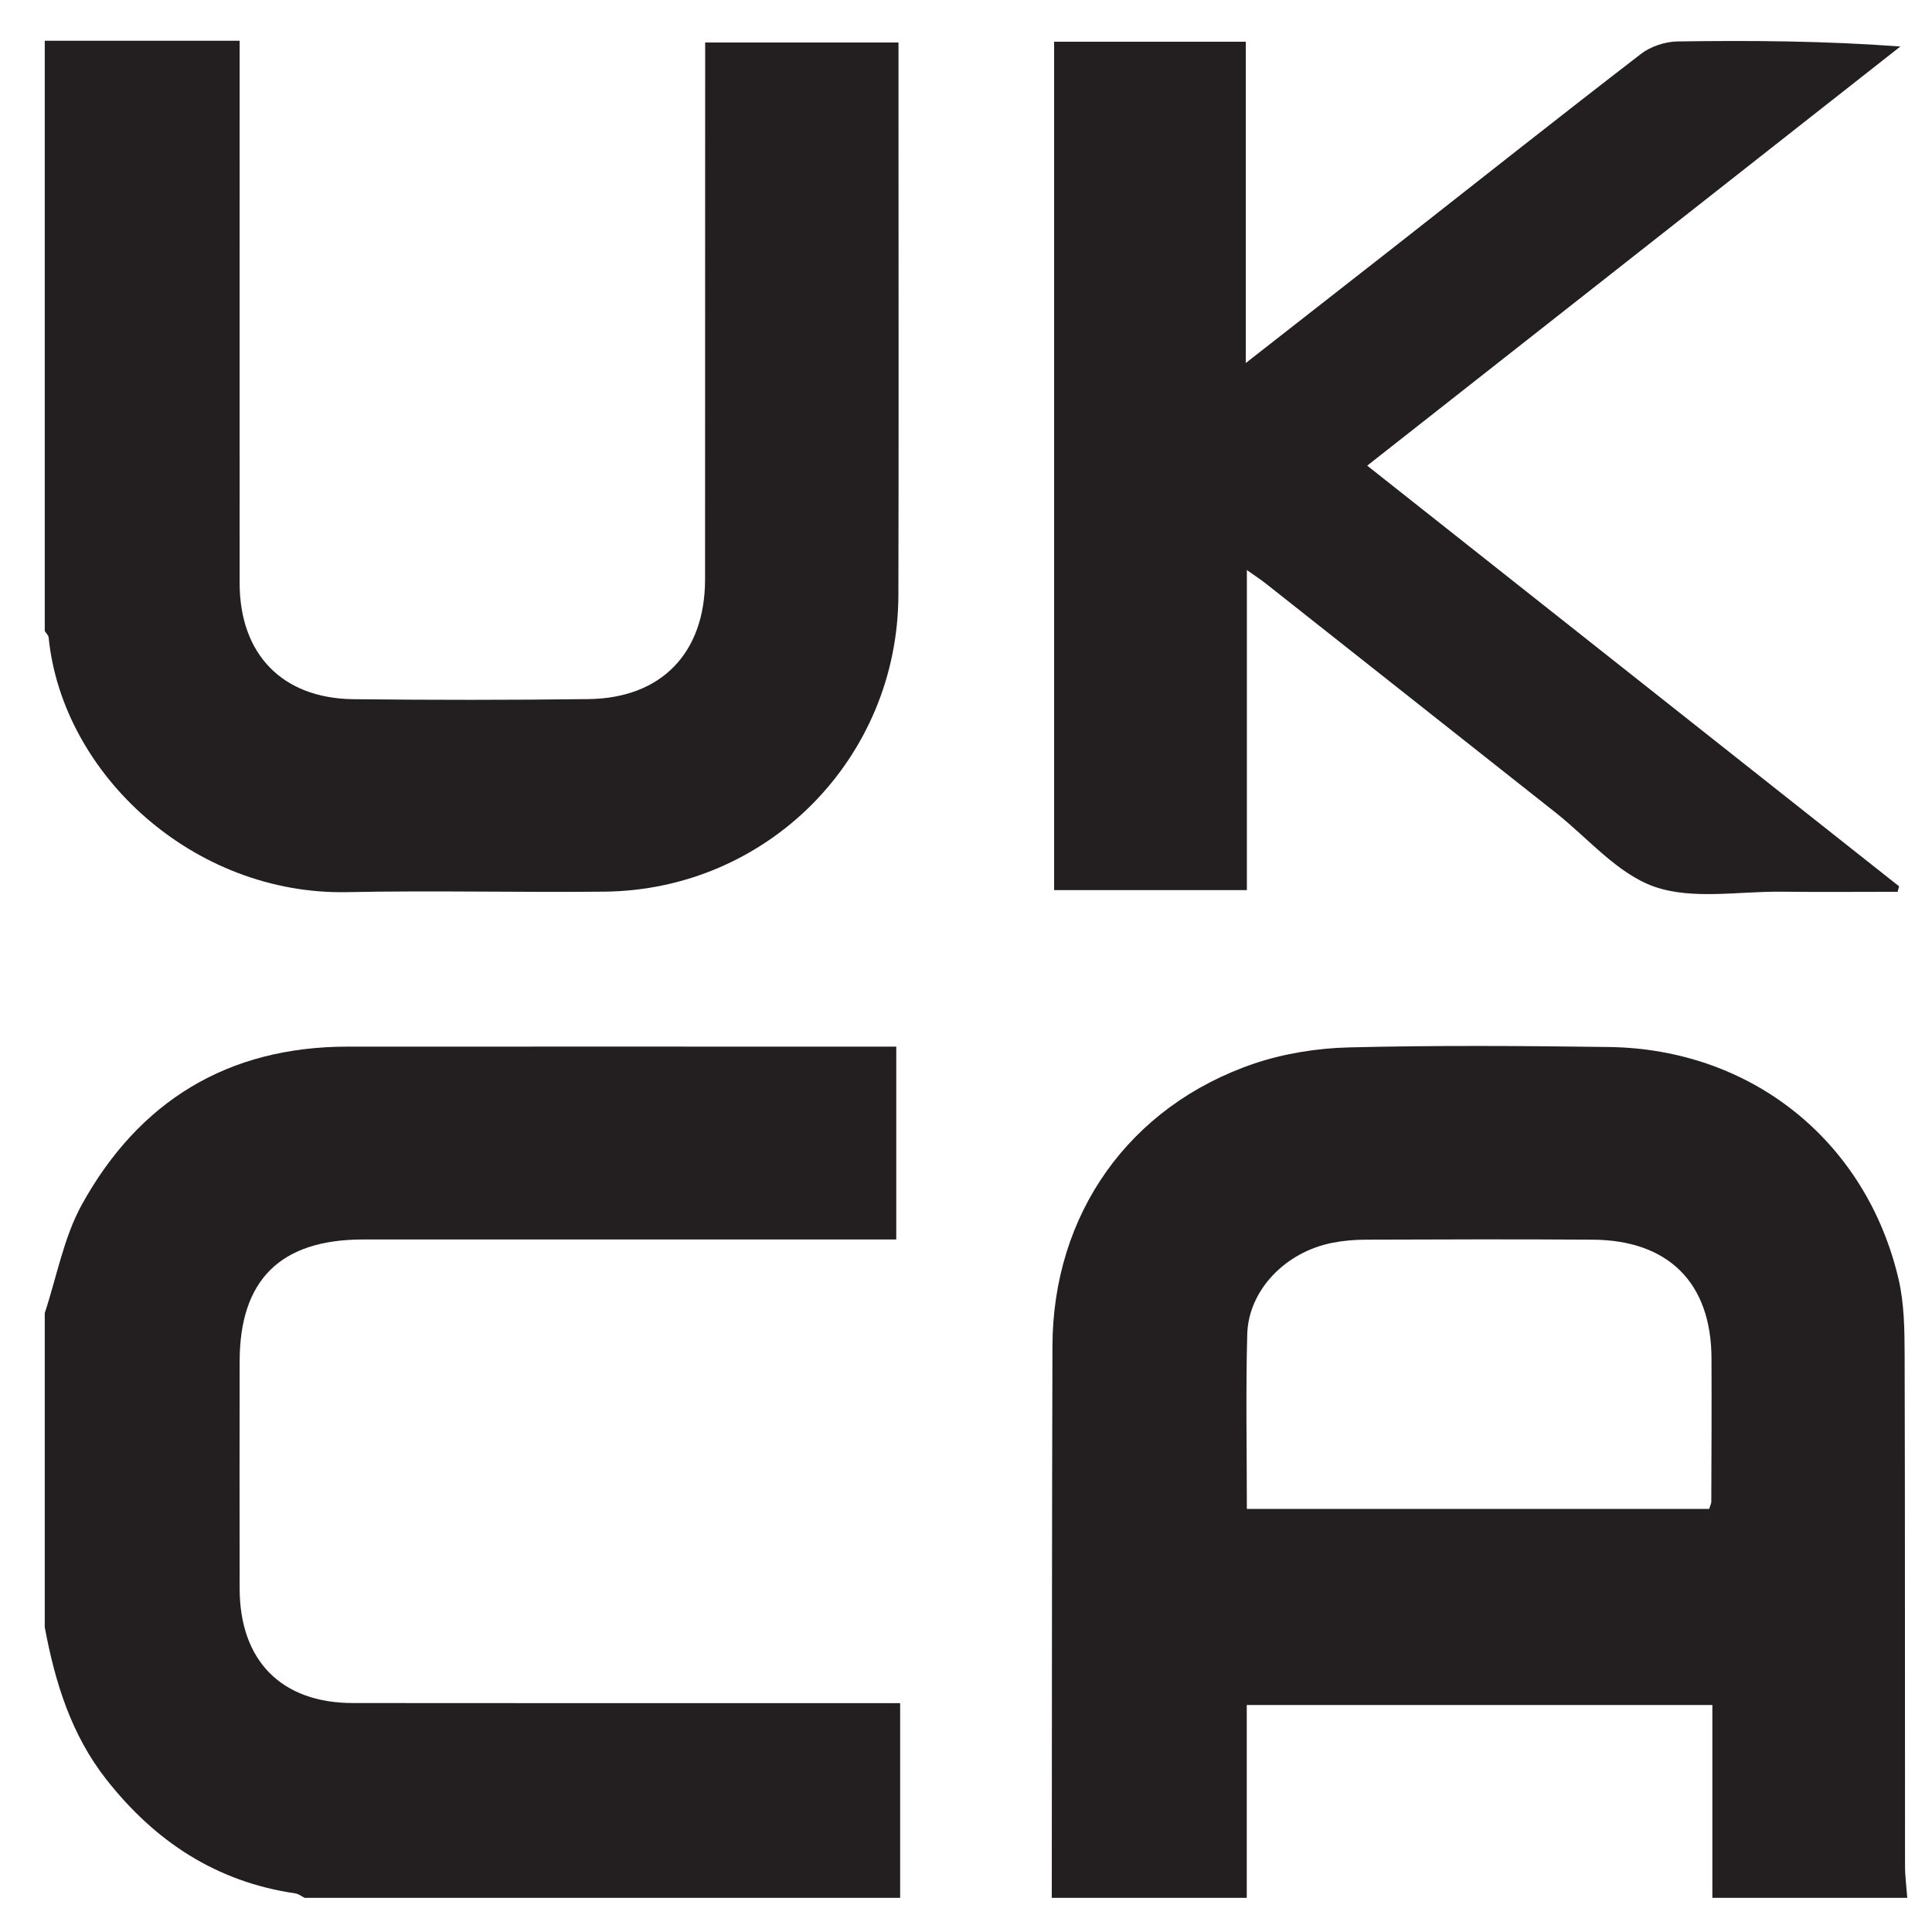 <?xml version="1.0" encoding="UTF-8" standalone="no"?>
<!DOCTYPE svg PUBLIC "-//W3C//DTD SVG 1.1//EN" "http://www.w3.org/Graphics/SVG/1.1/DTD/svg11.dtd">
<svg width="100%" height="100%" viewBox="0 0 256 256" version="1.1" xmlns="http://www.w3.org/2000/svg" xmlns:xlink="http://www.w3.org/1999/xlink" xml:space="preserve" xmlns:serif="http://www.serif.com/" style="fill-rule:evenodd;clip-rule:evenodd;stroke-linejoin:round;stroke-miterlimit:2;">
    <rect id="Artboard1" x="0" y="0" width="256" height="256" style="fill:none;"/>
    <g id="Artboard11" serif:id="Artboard1">
        <g transform="matrix(12.88,0,0,12.88,165.215,190.035)">
            <path d="M0,0.769L4.756,0.769C4.769,0.73 4.778,0.712 4.778,0.695C4.78,0.203 4.782,-0.288 4.78,-0.78C4.778,-1.556 4.338,-1.997 3.555,-2.001C2.776,-2.006 1.996,-2.004 1.217,-2.001C1.106,-2 0.994,-1.991 0.886,-1.97C0.401,-1.878 0.017,-1.484 0.004,-1.029C-0.012,-0.437 0,0.157 0,0.769M-2.007,4.77C-2.005,2.879 -2.006,0.988 -2,-0.904C-1.997,-2.263 -1.212,-3.375 0.076,-3.813C0.386,-3.917 0.725,-3.971 1.053,-3.979C1.942,-4.001 2.833,-3.995 3.724,-3.983C5.189,-3.964 6.372,-3.018 6.705,-1.593C6.763,-1.343 6.766,-1.077 6.767,-0.82C6.772,0.934 6.769,2.687 6.771,4.44C6.771,4.55 6.786,4.66 6.794,4.77L4.789,4.77L4.789,2.786L-0.001,2.786L-0.001,4.77L-2.007,4.77Z" style="fill:rgb(35,31,32);fill-rule:nonzero;"/>
        </g>
        <g transform="matrix(12.88,0,0,12.88,5.93,118.613)">
            <path d="M0,-8.79L2.005,-8.79L2.005,-8.414C2.005,-6.679 2.004,-4.944 2.005,-3.208C2.006,-2.479 2.443,-2.025 3.173,-2.016C3.98,-2.007 4.787,-2.007 5.593,-2.017C6.346,-2.026 6.792,-2.493 6.793,-3.247C6.794,-4.992 6.794,-6.737 6.794,-8.481L6.794,-8.772L8.783,-8.772L8.783,-8.074C8.783,-6.412 8.786,-4.751 8.782,-3.09C8.778,-1.407 7.436,-0.052 5.755,-0.036C4.874,-0.027 3.992,-0.049 3.11,-0.031C1.535,0 0.182,-1.239 0.04,-2.65C0.038,-2.673 0.014,-2.695 0,-2.718L0,-8.79Z" style="fill:rgb(35,31,32);fill-rule:nonzero;"/>
        </g>
        <g transform="matrix(12.88,0,0,12.88,5.93,216.157)">
            <path d="M0,-3.274C0.123,-3.646 0.195,-4.049 0.38,-4.387C0.968,-5.453 1.882,-6.015 3.117,-6.015C4.898,-6.016 6.679,-6.015 8.461,-6.015L8.76,-6.015L8.76,-4.031L8.424,-4.031C6.708,-4.031 4.991,-4.032 3.275,-4.031C2.424,-4.031 2.005,-3.615 2.005,-2.775C2.004,-1.996 2.003,-1.216 2.005,-0.437C2.007,0.304 2.436,0.738 3.171,0.738C4.924,0.74 6.678,0.739 8.431,0.739L8.8,0.739L8.8,2.742L2.674,2.742C2.641,2.726 2.611,2.701 2.577,2.696C1.767,2.578 1.136,2.163 0.636,1.527C0.271,1.064 0.106,0.524 0,-0.042L0,-3.274Z" style="fill:rgb(35,31,32);fill-rule:nonzero;"/>
        </g>
        <g transform="matrix(12.88,0,0,12.88,139.676,119.055)">
            <path d="M0,-8.814L1.972,-8.814L1.972,-5.509C2.524,-5.94 3.023,-6.33 3.523,-6.722C4.36,-7.379 5.195,-8.04 6.039,-8.69C6.138,-8.766 6.286,-8.815 6.413,-8.817C7.169,-8.828 7.926,-8.823 8.706,-8.765C6.884,-7.332 5.061,-5.9 3.221,-4.453C5.056,-3.001 6.875,-1.563 8.693,-0.125C8.688,-0.106 8.682,-0.087 8.678,-0.069C8.275,-0.069 7.872,-0.065 7.469,-0.07C7.035,-0.073 6.565,0.014 6.176,-0.121C5.795,-0.255 5.495,-0.618 5.16,-0.883C4.164,-1.67 3.169,-2.457 2.173,-3.244C2.125,-3.281 2.073,-3.316 1.983,-3.379L1.983,-0.086L0,-0.086L0,-8.814Z" style="fill:rgb(35,31,32);fill-rule:nonzero;"/>
        </g>
    </g>
</svg>
